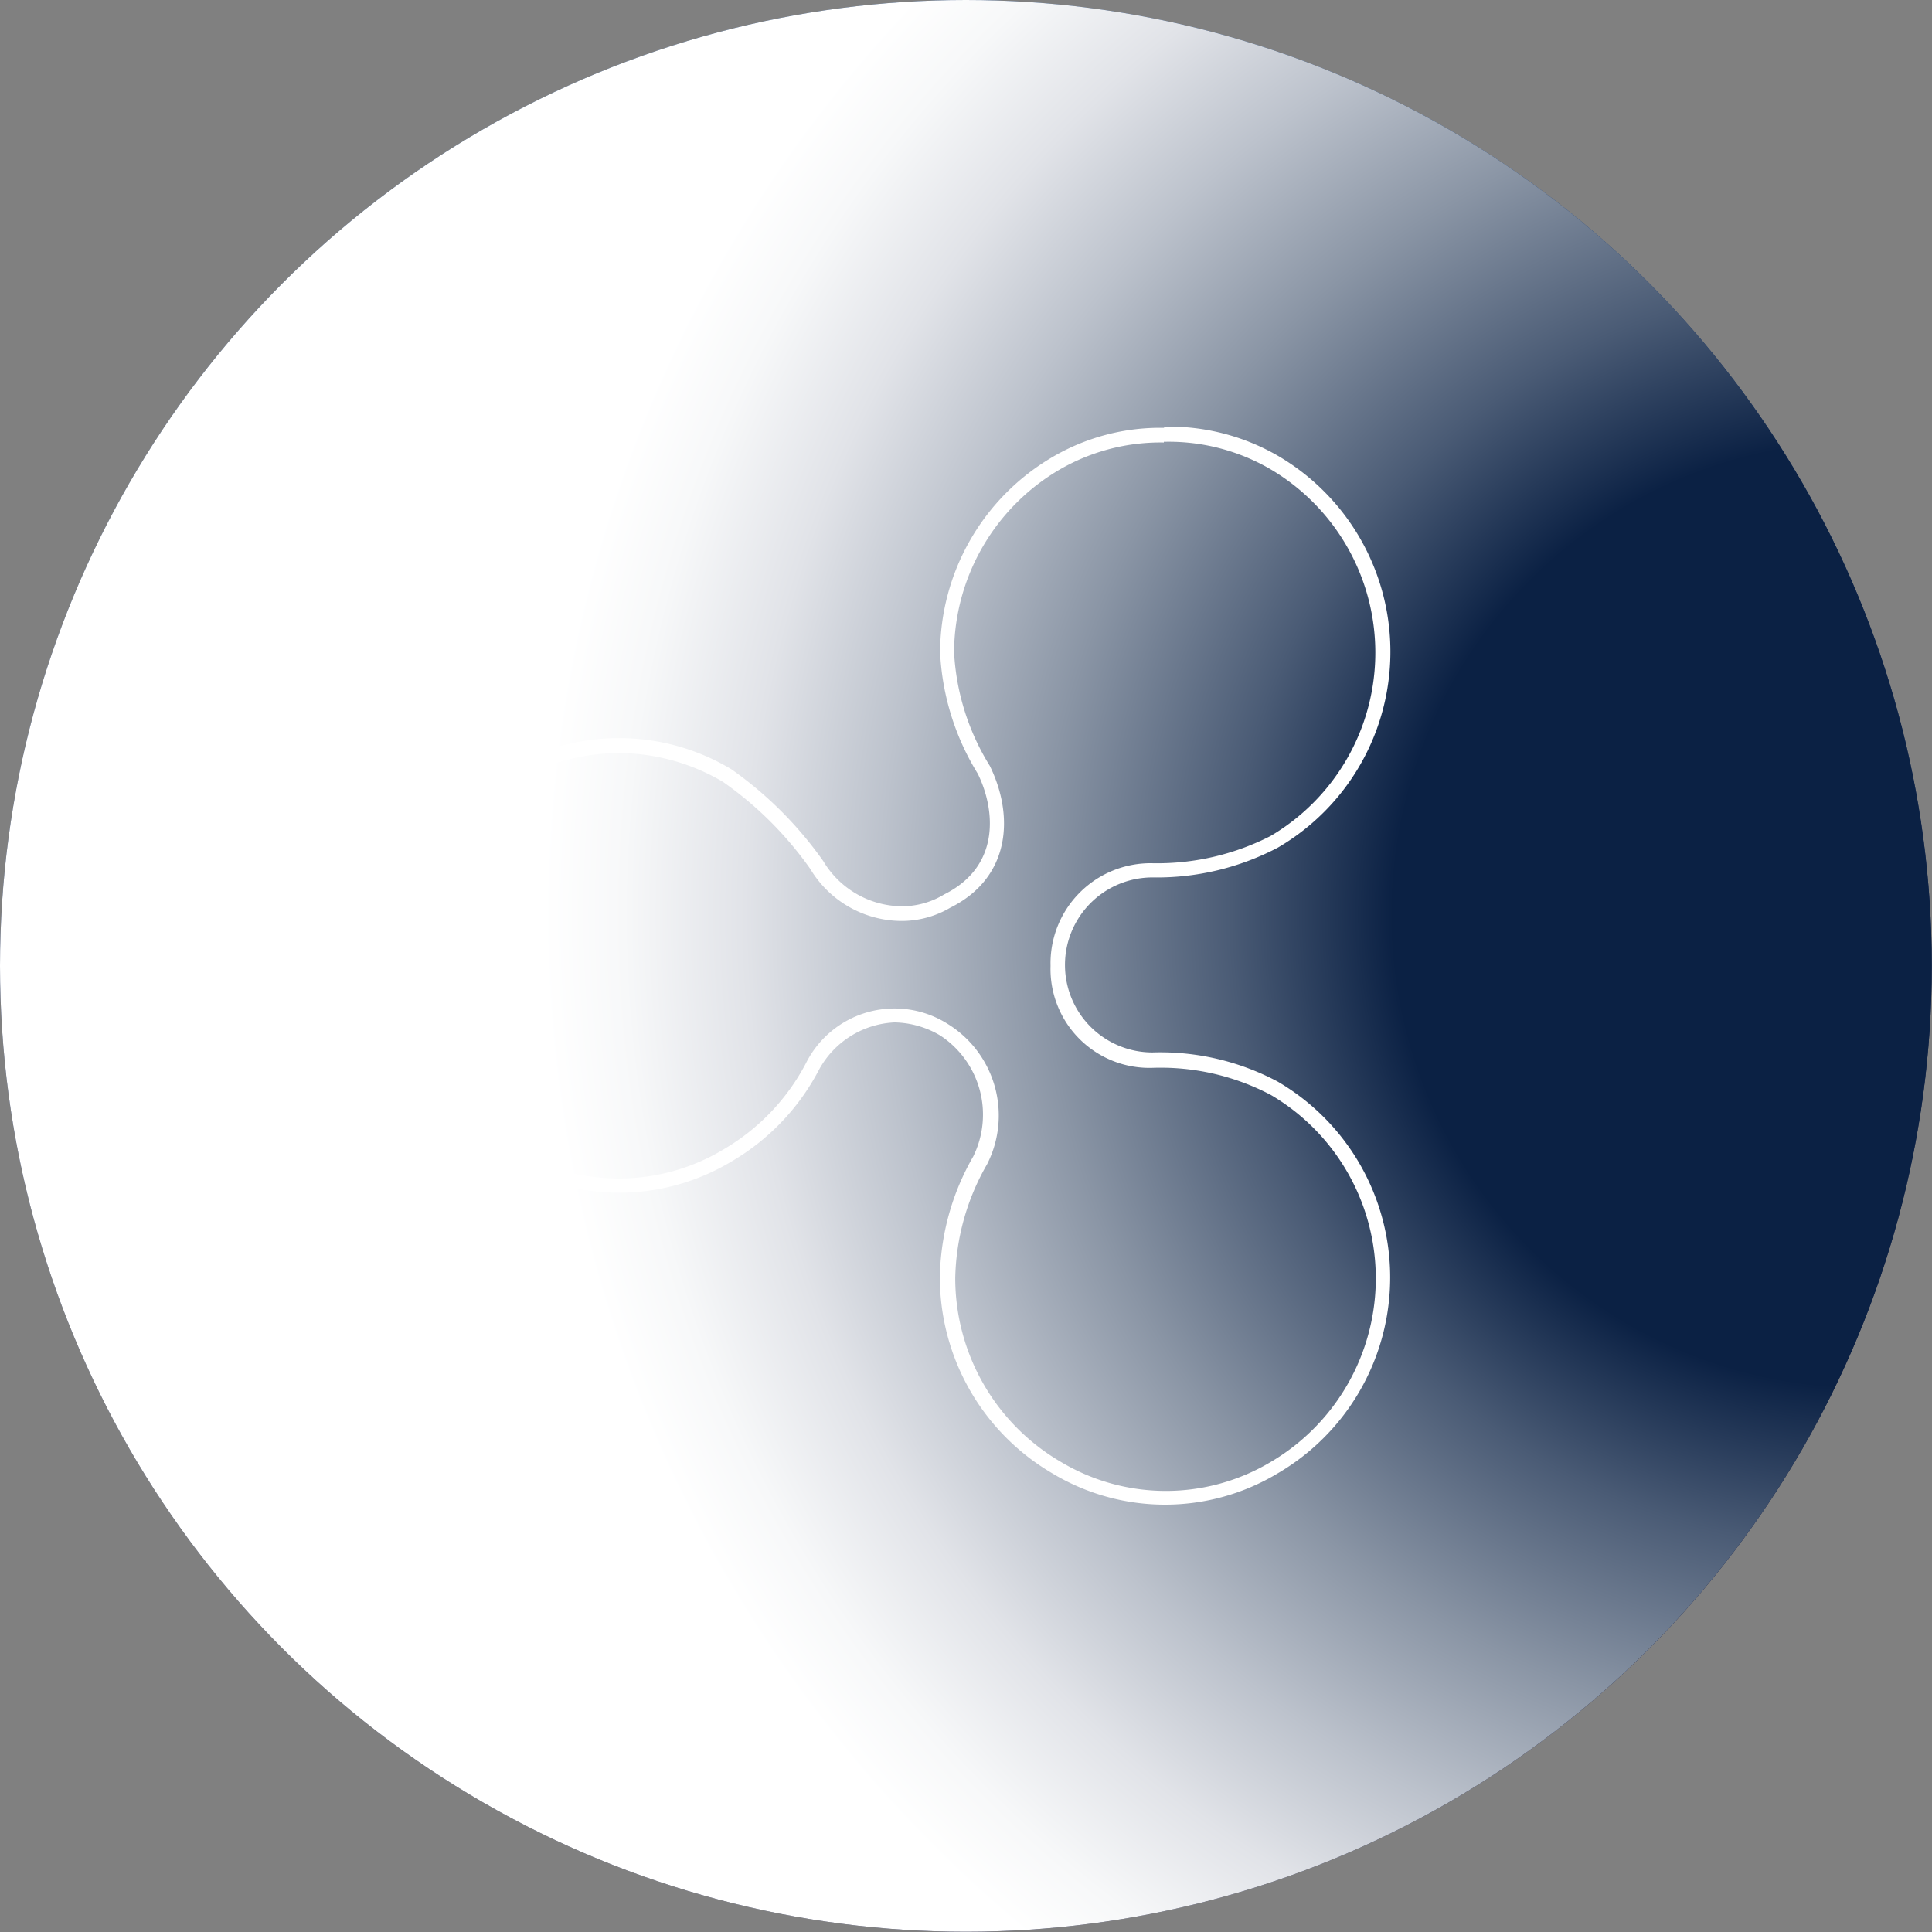 <svg xmlns="http://www.w3.org/2000/svg" xmlns:xlink="http://www.w3.org/1999/xlink" viewBox="0 0 81.69 81.69"><rect x="0" y="0" width="81.69" height="81.69" fill="#808080" stroke="none"/><defs><style>.cls-1{isolation:isolate;}.cls-2{fill:url(#linear-gradient);}.cls-3,.cls-7{fill:#fff;}.cls-3,.cls-6{mix-blend-mode:overlay;}.cls-4,.cls-5{mix-blend-mode:multiply;}.cls-4{fill:url(#linear-gradient-2);}.cls-5{fill:url(#radial-gradient);}</style><linearGradient id="linear-gradient" x1="40.56" y1="-0.32" x2="41.11" y2="80.9" gradientUnits="userSpaceOnUse"><stop offset="0" stop-color="#1f467d"/><stop offset="0.31" stop-color="#193262"/><stop offset="0.76" stop-color="#111a42"/><stop offset="1" stop-color="#0e1136"/></linearGradient><linearGradient id="linear-gradient-2" x1="115.46" y1="-10.43" x2="-26.68" y2="87.24" gradientUnits="userSpaceOnUse"><stop offset="0.02" stop-color="#fff"/><stop offset="0.11" stop-color="#f7f8f9"/><stop offset="0.25" stop-color="#e1e3e8"/><stop offset="0.41" stop-color="#bcc2cc"/><stop offset="0.6" stop-color="#8a95a5"/><stop offset="0.81" stop-color="#4a5b75"/><stop offset="1" stop-color="#0b2144"/></linearGradient><radialGradient id="radial-gradient" cx="-60.54" cy="57.83" r="57.03" gradientTransform="matrix(-1, 0, 0, 1, 18.31, -19.16)" gradientUnits="userSpaceOnUse"><stop offset="0.35" stop-color="#0b2144"/><stop offset="0.47" stop-color="#4a5b75"/><stop offset="0.61" stop-color="#8a95a5"/><stop offset="0.73" stop-color="#bcc2cc"/><stop offset="0.83" stop-color="#e1e3e8"/><stop offset="0.92" stop-color="#f7f8f9"/><stop offset="0.98" stop-color="#fff"/></radialGradient></defs><g class="cls-1"><g id="Layer_3" data-name="Layer 3"><g id="_2" data-name="2"><circle class="cls-2" cx="40.84" cy="40.84" r="40.84"/><path class="cls-3" d="M405.69,21.48a38.53,38.53,0,1,1-27.23,11.28,38.28,38.28,0,0,1,27.23-11.28m0-1A39.56,39.56,0,1,0,445.26,60a39.56,39.56,0,0,0-39.57-39.56Zm0,3.12h-.65c-.68,0-1.36,0-2,.09a.4.4,0,0,0-.37.43.4.4,0,0,0,.4.37h0c.86-.06,1.75-.09,2.62-.09a.41.41,0,0,0,0-.81Zm-6.85.65h-.08l-.88.18h-.28c-.49.11-1,.23-1.45.36a.4.4,0,0,0,.11.79h.1c.84-.23,1.7-.43,2.55-.59a.4.4,0,0,0-.07-.8Zm-6.6,1.94-.15,0-.27.11h0l0,0h0l0,0h0l0,0h-.34l0,0h0l-1.19.54h0l0,0h-.39a.4.4,0,0,0-.18.54.41.41,0,0,0,.36.23.58.58,0,0,0,.18,0c.78-.39,1.58-.75,2.39-1.07a.39.39,0,0,0,.22-.52.4.4,0,0,0-.37-.26Zm-6.11,3.17a.33.33,0,0,0-.21.07l-.43.28h0l0,0h0l0,0h0l0,0h0l0,0h-.59l0,0h0l0,0h0l0,0h0l0,0h0l0,0h0l-.78.57a.41.41,0,0,0-.08.57.42.42,0,0,0,.32.16.4.4,0,0,0,.25-.09c.69-.52,1.41-1,2.14-1.5a.39.39,0,0,0,.12-.55.4.4,0,0,0-.34-.19Zm-5.39,4.27a.43.43,0,0,0-.28.11l-.06.06h0l0,0h0v0h-.06l0,0h0l0,0h0l0,0h0l0,0h0l0,0H380v0h0v0h0v0h-.3v0h0l0,0h-.19l0,0h0l0,0h0l0,0h0v0h0v0h0v0h0v0h0l0,0h0l0,0h0l0,0H379v0h0v0h0v0h-.21v0h0v0h0l0,0h0l0,0h0a.4.4,0,0,0,0,.57.38.38,0,0,0,.27.1.43.43,0,0,0,.3-.13c.58-.65,1.19-1.28,1.82-1.89a.4.4,0,0,0,0-.56.37.37,0,0,0-.29-.13Zm-4.49,5.22A.41.41,0,0,0,376,39l-.46.67h0l0,0h0l0,0h0l0,0h0v0h-.12v0h0v0h0l0,0h0v0h0v0h0v0h0c-.23.34-.45.69-.66,1h0v0h0v0h0a.39.39,0,0,0,.13.55.42.42,0,0,0,.21.06.41.41,0,0,0,.35-.2c.44-.74.93-1.48,1.43-2.19a.4.4,0,0,0-.1-.56.39.39,0,0,0-.23-.07Zm-3.42,6a.39.39,0,0,0-.36.24,2.07,2.07,0,0,0-.15.34h0l0,0h0l0,0h0v0h0v0h0v0h0v0h0v0h0l0,0h0v0h-.09v0h0v0H372v0h0v0h0v0h0v0h0v0h0v0h0v0h0v0h0v0h0l0,0h0v0h0l0,0h0l0,0h0c-.13.33-.25.67-.38,1a.41.41,0,0,0,.24.52l.14,0a.41.41,0,0,0,.38-.26c.3-.82.63-1.64,1-2.43a.4.4,0,0,0-.2-.53.53.53,0,0,0-.17,0Zm-2.22,6.51a.41.41,0,0,0-.39.31c-.17.72-.31,1.44-.44,2.17h0v0h0v0h0v0h0v.05h0v0h0v0h0v0h0v0h0v0h0v0h0v0h0v0a.41.41,0,0,0,.34.46h.06a.4.4,0,0,0,.4-.34c.13-.86.31-1.73.51-2.57a.4.4,0,0,0-.3-.48l-.1,0Zm-.93,6.82a.4.4,0,0,0-.4.38l0,.93h0v.06h0v0h0v0h0v0h0v0h0v0h0v0h0v0h0v0h0v0h0v0h0v0h0v0h0v0h0v0h0c0,.25,0,.49,0,.74a.4.4,0,0,0,.4.39h0a.4.4,0,0,0,.39-.41c0-.38,0-.76,0-1.14s0-1,0-1.48a.4.4,0,0,0-.38-.42Zm.37,6.87H370a.4.4,0,0,0-.34.45c.13.89.3,1.77.49,2.64a.42.42,0,0,0,.4.31h.08a.4.4,0,0,0,.31-.48c-.19-.85-.36-1.72-.48-2.58a.41.41,0,0,0-.4-.34Zm1.66,6.68a.3.3,0,0,0-.13,0,.4.4,0,0,0-.25.51c.05.14.11.28.16.43h0v0h0v0h.06v0h0v0h0v0h0v0h0v0h0v0h0l0,0h0c.17.45.35.89.54,1.34h0l0,0h0v0h0v0h0v0h0v0h0v0h0v0h0v0h0l0,0h0v0a.41.41,0,0,0,.37.24.45.45,0,0,0,.16,0,.4.4,0,0,0,.21-.53c-.35-.8-.68-1.62-1-2.44a.4.4,0,0,0-.38-.26Zm2.91,6.23a.46.46,0,0,0-.2.05.4.4,0,0,0-.14.55c.2.34.4.67.61,1h0l0,0h0l0,0h0l0,0h0v0h0v0h0v0h0v0h0v0h0v0h0v0h0v0h.06v0h0v0h0l0,0h0v0h0l0,0h0l.3.45a.42.42,0,0,0,.33.17.39.39,0,0,0,.23-.07.4.4,0,0,0,.1-.56c-.49-.71-1-1.46-1.41-2.2a.41.41,0,0,0-.35-.2Zm4.05,5.56a.45.45,0,0,0-.27.1.41.41,0,0,0,0,.57l0,0h.08v0h0l0,0h0l0,0h0c.53.59,1.09,1.17,1.66,1.73a.39.39,0,0,0,.28.12.4.4,0,0,0,.29-.12.41.41,0,0,0,0-.57c-.62-.61-1.23-1.25-1.8-1.9a.41.41,0,0,0-.3-.14Zm5,4.71a.41.41,0,0,0-.32.15.42.42,0,0,0,.07.57l.39.29h0l0,0h0l0,0h.16l0,0h.07v0h.75l0,0h0l0,0h0l0,0h0l.6.41a.38.38,0,0,0,.22.07.41.41,0,0,0,.34-.18.41.41,0,0,0-.11-.56c-.73-.48-1.45-1-2.14-1.52a.35.35,0,0,0-.24-.08Zm5.82,3.66a.4.4,0,0,0-.18.76l.58.29h.66l0,0h0l0,0h.08l0,0h0l0,0h.82l0,0h0l0,0h0l0,0h0a.4.4,0,0,0,.3-.75c-.8-.33-1.6-.7-2.38-1.09a.39.39,0,0,0-.18,0ZM396,94.3a.39.39,0,0,0-.38.29.41.41,0,0,0,.27.5h.2c.76.21,1.54.4,2.32.56h.17a.4.4,0,0,0,.39-.32.39.39,0,0,0-.31-.47c-.85-.18-1.71-.38-2.55-.62Zm6.77,1.21a.41.41,0,0,0-.4.37.42.42,0,0,0,.37.44l.44,0h2.24a.4.4,0,0,0,.4-.4.41.41,0,0,0-.4-.41c-.87,0-1.75,0-2.61-.11Zm9.51-.46h-.08c-.85.15-1.72.28-2.59.37a.4.4,0,0,0,0,.8h0l.38,0h.19c.61-.07,1.21-.16,1.8-.26h.28a.4.4,0,0,0-.07-.8Zm6.61-1.88a.35.35,0,0,0-.14,0c-.81.32-1.64.61-2.48.86a.41.41,0,0,0,.12.79l.12,0,.63-.2h.39l1.22-.44H419a.4.4,0,0,0,.23-.52.41.41,0,0,0-.38-.26ZM425,90.06a.46.46,0,0,0-.22.06c-.73.47-1.49.91-2.26,1.32a.41.41,0,0,0,.19.76.34.34,0,0,0,.19,0l.54-.29h0l0,0h0l0,0h.22l0,0h0l0,0h0l0,0h0c.46-.27.92-.55,1.37-.84a.39.39,0,0,0,.13-.55.42.42,0,0,0-.34-.19Zm5.43-4.22a.4.4,0,0,0-.27.11c-.64.6-1.3,1.18-2,1.73a.4.4,0,0,0,.25.71.38.38,0,0,0,.25-.09c.7-.56,1.37-1.15,2-1.76a.41.41,0,0,0,0-.57.43.43,0,0,0-.3-.13ZM435,80.67a.4.4,0,0,0-.32.17c-.51.71-1.05,1.4-1.61,2.07a.39.39,0,0,0,.05.56.35.35,0,0,0,.25.1.41.41,0,0,0,.31-.14c.2-.24.4-.48.59-.73h0l0,0h0l0,0h0l0,0h0l0,0h0v0h0l0,0h0v0h.07v0h.06v0h.06v0h0v0h0v0h0v0h0v0h0l0,0h0l0,0h0l0,0h0l0,0h0l.4-.54a.4.4,0,0,0-.09-.56.43.43,0,0,0-.24-.08Zm3.48-5.93a.38.38,0,0,0-.36.23c-.37.79-.77,1.58-1.19,2.34a.4.4,0,0,0,.15.54.35.35,0,0,0,.2.05.39.39,0,0,0,.35-.2h0v0h0l0,0h0l0,0h0l0,0h0l0,0h0l0,0h0l0,0h0c.37-.69.73-1.38,1.06-2.09h0l0,0h0v0h0a.39.39,0,0,0-.19-.53.35.35,0,0,0-.17,0Zm2.28-6.49a.41.41,0,0,0-.39.3c-.21.85-.45,1.7-.72,2.52a.41.41,0,0,0,.26.51l.12,0a.4.4,0,0,0,.38-.28c.28-.84.53-1.7.74-2.57a.41.41,0,0,0-.29-.49Zm1-6.81a.4.4,0,0,0-.4.38c-.05.87-.12,1.75-.23,2.61a.4.4,0,0,0,.35.45h.05a.41.41,0,0,0,.4-.35c0-.22.05-.43.07-.64h0v0h0v0h0v0h0c0-.37.07-.75.1-1.12h0v0h0v0h0v0h0v0h0v0h0v0h0c0-.11,0-.24,0-.36a.4.4,0,0,0-.38-.42Zm-.3-6.87h-.06A.41.41,0,0,0,441,55c.12.86.21,1.73.27,2.6a.4.4,0,0,0,.4.38h0a.42.42,0,0,0,.38-.43c0-.09,0-.18,0-.27h0v0h0v0h0v0h0v0h0v0h0v0h0v0h0v0h0v0h0v0h0v0h0v0h0v0h0v0h0v0h0v0h0v0h0v0h0v0h0v0h0v0h0v0h0v0h0v0h0v0h0c0-.17,0-.34-.07-.51a.39.39,0,0,0-.39-.34Zm-1.6-6.69-.13,0a.39.39,0,0,0-.25.51c.28.82.53,1.67.76,2.51a.39.39,0,0,0,.38.3l.11,0a.39.39,0,0,0,.28-.49c-.23-.86-.48-1.72-.77-2.56a.41.41,0,0,0-.38-.27ZM437,41.62a.46.46,0,0,0-.2.05.4.4,0,0,0-.15.55c.43.76.84,1.53,1.22,2.32a.41.41,0,0,0,.36.22.39.39,0,0,0,.18,0,.4.4,0,0,0,.19-.53h0l-.34-.69h0l0-.08h0v0h0l0,0h0l0,0h0l0,0h0l0,0h0l0,0h0l0,0h0v0h0v0h0v0h0v0h0v0h0v0h-.07v0h-.05v0h-.05v0h-.05v0h-.05v0h0v0h0v0h0v0h-.11v0h0v0h0a.39.39,0,0,0-.34-.2ZM433,36a.45.45,0,0,0-.27.1.42.42,0,0,0,0,.57c.57.66,1.12,1.34,1.64,2a.39.39,0,0,0,.33.16.37.37,0,0,0,.24-.08.4.4,0,0,0,.08-.56v0h0v0h0v0h0l0,0h-.1v0h0v0h0l0,0h0l0,0h0l0,0h0l0,0h0c-.34-.44-.68-.87-1-1.29h0l0,0h0l0,0h0l0,0h0l0,0h0l0,0h0l0,0h0l0,0h0l0,0h0l0,0h0v0h-.08A.41.41,0,0,0,433,36Zm-5-4.74a.4.4,0,0,0-.25.71c.68.54,1.36,1.11,2,1.7a.41.41,0,0,0,.57,0,.41.41,0,0,0,0-.57c-.35-.32-.72-.64-1.08-.95h0l0,0h0l0,0h0v0h0v0H429v0h-.08l0,0h-.1l0,0h-.08l0,0h0l0,0h0l0,0h0l0,0h0l-.32-.26a.39.39,0,0,0-.25-.08Zm-5.79-3.73a.39.39,0,0,0-.35.22.39.39,0,0,0,.17.54c.77.4,1.54.83,2.28,1.29a.42.42,0,0,0,.21.06.39.39,0,0,0,.34-.19.41.41,0,0,0-.13-.56l-.83-.49h-.37l0,0h0l0,0h0l0,0h0l0,0h0l-1-.53a.45.45,0,0,0-.19-.05ZM415.81,25a.4.4,0,0,0-.38.28.4.4,0,0,0,.27.5c.84.25,1.67.52,2.49.83a.32.32,0,0,0,.14,0,.42.42,0,0,0,.38-.26.4.4,0,0,0-.24-.51c-.55-.21-1.11-.4-1.67-.58h-.25l-.62-.19Zm-6.75-1.29a.41.41,0,0,0,0,.81c.87.08,1.74.19,2.6.33h.06a.4.4,0,0,0,.07-.8c-.88-.15-1.76-.26-2.66-.34Zm-3.37,3.23h0a.53.53,0,0,0-.52.53.52.52,0,0,0,.52.52h0a.53.53,0,1,0,0-1Zm-3.59.2H402a.52.52,0,0,0,.06,1h.07a.52.52,0,0,0-.06-1Zm-3.55.59h-.13a.52.52,0,0,0-.39.62.52.52,0,0,0,.51.41l.11,0h0a.52.52,0,0,0,.4-.62.53.53,0,0,0-.51-.41Zm-3.46,1a.47.47,0,0,0-.17,0h0a.52.52,0,0,0-.32.66.54.54,0,0,0,.49.35.47.47,0,0,0,.17,0h0a.53.53,0,0,0,.32-.67.53.53,0,0,0-.49-.35Zm-3.33,1.36a.64.64,0,0,0-.23.05h0a.52.52,0,0,0,.22,1,.59.59,0,0,0,.23-.05h0a.52.52,0,0,0-.22-1Zm-3.16,1.72a.57.57,0,0,0-.28.08h0a.53.53,0,0,0-.17.72.52.52,0,0,0,.45.24.47.47,0,0,0,.27-.08h0a.52.52,0,0,0-.27-1Zm-3,2.06a.52.52,0,0,0-.33.12h0a.52.52,0,0,0-.09.72.53.53,0,0,0,.74.09h0a.53.53,0,0,0,.09-.73.54.54,0,0,0-.41-.2Zm-2.71,2.38a.55.55,0,0,0-.37.15h0a.52.52,0,0,0,0,.73.49.49,0,0,0,.37.16.51.51,0,0,0,.36-.15h0a.52.52,0,0,0,0-.74.53.53,0,0,0-.37-.15Zm-2.43,2.65a.53.53,0,0,0-.4.19h0a.52.52,0,0,0,.07.74.51.51,0,0,0,.33.11.5.5,0,0,0,.4-.19h0a.52.52,0,0,0-.4-.85Zm-2.12,2.91A.53.53,0,0,0,378,42v0a.52.52,0,0,0,.15.72.6.6,0,0,0,.29.08.5.5,0,0,0,.43-.24h0a.52.52,0,0,0-.15-.72.6.6,0,0,0-.28-.08Zm-1.79,3.12a.53.53,0,0,0-.47.29h0a.53.53,0,0,0,.24.7.46.46,0,0,0,.23.05.53.53,0,0,0,.47-.28v0a.51.51,0,0,0-.23-.69.53.53,0,0,0-.23-.06Zm-1.44,3.3a.5.5,0,0,0-.48.34h0v0a.51.51,0,0,0,.31.66.39.39,0,0,0,.18,0,.53.53,0,0,0,.49-.34v0a.52.52,0,0,0-.31-.67.57.57,0,0,0-.18,0Zm-1.05,3.44a.52.52,0,0,0-.51.4h0a.52.52,0,0,0,.38.63l.12,0a.52.52,0,0,0,.51-.4h0a.52.52,0,0,0-.38-.63l-.12,0Zm-.67,3.54a.53.53,0,0,0-.52.45h0a.53.53,0,0,0,.45.59h.07a.51.51,0,0,0,.51-.45h0a.54.54,0,0,0-.45-.59Zm-.27,3.59a.51.51,0,0,0-.52.5h0a.51.51,0,0,0,.51.53h0a.52.52,0,0,0,.52-.51h0a.52.52,0,0,0-.51-.53Zm.12,3.59h-.05a.5.5,0,0,0-.47.56h0a.51.51,0,0,0,.52.47h0a.53.53,0,0,0,.48-.57h0a.54.54,0,0,0-.52-.48Zm.51,3.57h-.1a.52.52,0,0,0-.41.61h0v0a.52.52,0,0,0,.51.41h.11a.51.51,0,0,0,.4-.61v0a.52.52,0,0,0-.51-.41Zm.91,3.48-.16,0a.52.52,0,0,0-.34.66h0a.53.53,0,0,0,.5.36.44.44,0,0,0,.16,0,.54.54,0,0,0,.34-.66h0a.51.51,0,0,0-.49-.36ZM376,72.78a.41.41,0,0,0-.21,0,.51.51,0,0,0-.26.68h0a.53.53,0,0,0,.48.3.51.51,0,0,0,.47-.73h0a.52.52,0,0,0-.48-.31Zm1.66,3.2a.52.52,0,0,0-.27.07.51.51,0,0,0-.18.71h0a.5.5,0,0,0,.44.26.54.54,0,0,0,.27-.07.52.52,0,0,0,.18-.72h0a.51.51,0,0,0-.44-.25Zm2,3a.5.5,0,0,0-.31.1.52.52,0,0,0-.1.73h0a.55.55,0,0,0,.42.2.5.5,0,0,0,.31-.1.52.52,0,0,0,.11-.73h0a.51.51,0,0,0-.42-.21ZM382,81.73a.5.5,0,0,0-.36.14.51.51,0,0,0,0,.73v0a.55.55,0,0,0,.38.16.54.54,0,0,0,.35-.14.52.52,0,0,0,0-.74h0a.54.54,0,0,0-.38-.16Zm2.6,2.48a.54.54,0,0,0-.4.19.52.52,0,0,0,.06.73h0a.54.54,0,0,0,.34.12.5.5,0,0,0,.39-.18.51.51,0,0,0,0-.73h0a.55.55,0,0,0-.34-.13Zm2.86,2.19a.51.51,0,0,0-.43.23.52.52,0,0,0,.13.72h0a.52.52,0,0,0,.29.09.51.51,0,0,0,.43-.23.52.52,0,0,0-.14-.72h0a.52.52,0,0,0-.29-.09Zm3.08,1.86a.52.52,0,0,0-.46.27.53.53,0,0,0,.22.71h0a.53.53,0,0,0,.24.06A.52.52,0,0,0,391,89a.52.52,0,0,0-.21-.71h0a.5.5,0,0,0-.24-.06Zm3.27,1.5a.52.52,0,0,0-.19,1h0a.72.72,0,0,0,.19,0,.52.52,0,0,0,.19-1h0a.43.43,0,0,0-.19,0Zm3.42,1.13a.53.53,0,0,0-.51.39.52.52,0,0,0,.37.63h0l.13,0a.53.53,0,0,0,.14-1h0l-.13,0Zm3.52.74a.52.52,0,0,0-.08,1h.09a.52.52,0,0,0,.08-1h-.09Zm3.58.35a.52.52,0,0,0,0,1h0a.52.52,0,0,0,0-1h0Zm3.61,0h0a.52.52,0,0,0,0,1h.05a.52.52,0,0,0,0-1Zm3.58-.44h-.11a.52.52,0,0,0-.42.61.52.52,0,0,0,.51.43h.11a.52.52,0,0,0-.09-1Zm3.5-.83-.15,0h0a.52.52,0,0,0-.35.64.53.53,0,0,0,.5.38l.15,0h0a.52.52,0,0,0,.36-.65.53.53,0,0,0-.5-.37Zm3.38-1.21a.51.51,0,0,0-.2,0h0a.52.52,0,0,0,.2,1,.45.45,0,0,0,.2,0h0a.52.52,0,0,0,.27-.68.5.5,0,0,0-.48-.31Zm3.23-1.59a.47.47,0,0,0-.25.07h0a.53.53,0,0,0-.2.71.51.51,0,0,0,.45.27.48.48,0,0,0,.26-.07h0a.51.51,0,0,0,.2-.7.53.53,0,0,0-.46-.27Zm3-1.93a.47.47,0,0,0-.3.1h0a.52.52,0,0,0,.3.95.49.49,0,0,0,.3-.1h0a.5.5,0,0,0,.12-.72.5.5,0,0,0-.42-.22Zm2.81-2.26a.52.52,0,0,0-.35.14h0a.51.51,0,0,0,0,.73.49.49,0,0,0,.39.17.5.5,0,0,0,.34-.13h0a.52.52,0,0,0,0-.73.49.49,0,0,0-.38-.18ZM430,81.13a.5.5,0,0,0-.39.18h0a.53.53,0,0,0,.39.87.49.49,0,0,0,.38-.18h0a.53.53,0,0,0-.39-.87Zm2.24-2.81a.52.52,0,0,0-.42.22h0a.53.53,0,0,0,.12.73.55.55,0,0,0,.3.09.54.54,0,0,0,.43-.21h0a.52.52,0,0,0-.13-.72.47.47,0,0,0-.3-.1Zm1.92-3a.49.49,0,0,0-.45.27h0a.52.52,0,0,0,.2.71.58.58,0,0,0,.26.06.49.49,0,0,0,.45-.27h0a.52.52,0,0,0-.2-.71.58.58,0,0,0-.26-.06ZM435.72,72a.51.51,0,0,0-.48.32h0a.53.53,0,0,0,.28.69.65.65,0,0,0,.2,0,.52.52,0,0,0,.48-.32v0a.53.53,0,0,0-.28-.68.51.51,0,0,0-.2,0Zm1.2-3.39a.53.53,0,0,0-.5.37v0a.5.5,0,0,0,.35.64.4.4,0,0,0,.15,0,.51.51,0,0,0,.49-.38h0a.53.53,0,0,0-.35-.65l-.15,0Zm.82-3.5a.52.52,0,0,0-.52.43h0a.52.52,0,0,0,.42.6h.1a.53.53,0,0,0,.51-.43h0a.52.52,0,0,0-.42-.61Zm.42-3.58a.52.52,0,0,0-.52.49h0a.53.53,0,0,0,.49.56h0a.52.52,0,0,0,.52-.49h0a.53.53,0,0,0-.48-.56Zm0-3.6h0a.53.53,0,0,0-.5.55h0a.52.52,0,0,0,.52.5h0a.53.53,0,0,0,.5-.55h0a.52.52,0,0,0-.51-.5Zm-.37-3.58h-.08a.51.51,0,0,0-.43.59v0a.53.53,0,0,0,.52.44h.08a.52.52,0,0,0,.43-.59v0h0a.52.52,0,0,0-.52-.44Zm-.75-3.52-.14,0a.51.51,0,0,0-.36.64h0a.51.51,0,0,0,.5.39l.14,0a.51.51,0,0,0,.36-.64h0a.52.52,0,0,0-.5-.39Zm-1.14-3.41a.41.41,0,0,0-.19,0,.52.52,0,0,0-.3.67v0a.52.52,0,0,0,.48.32.58.58,0,0,0,.19,0,.53.53,0,0,0,.3-.68h0a.51.51,0,0,0-.48-.33Zm-1.52-3.26a.53.53,0,0,0-.24.06.52.52,0,0,0-.22.7h0a.51.51,0,0,0,.46.28.5.5,0,0,0,.24-.06.53.53,0,0,0,.22-.71h0a.52.52,0,0,0-.46-.27Zm-1.86-3.08a.55.55,0,0,0-.3.09.52.52,0,0,0-.13.72v0a.52.52,0,0,0,.72.13.52.52,0,0,0,.14-.72v0a.55.55,0,0,0-.43-.22Zm-2.2-2.85a.54.54,0,0,0-.34.12.53.53,0,0,0,0,.74h0a.51.51,0,0,0,.39.18.5.5,0,0,0,.34-.13.52.52,0,0,0,.06-.73h0a.53.53,0,0,0-.4-.18Zm-2.49-2.6a.52.52,0,0,0-.38.17.51.51,0,0,0,0,.73h0a.5.5,0,0,0,.36.14.51.51,0,0,0,.38-.16.53.53,0,0,0,0-.74h0a.52.52,0,0,0-.35-.14Zm-2.77-2.3a.52.52,0,0,0-.31.93h0a.56.56,0,0,0,.32.11.54.54,0,0,0,.41-.21.51.51,0,0,0-.1-.73h0a.55.55,0,0,0-.32-.1Zm-3-2a.52.52,0,0,0-.26,1h0a.68.68,0,0,0,.27.07.5.5,0,0,0,.44-.26.51.51,0,0,0-.18-.71h0a.54.54,0,0,0-.27-.07Zm-3.2-1.64a.5.5,0,0,0-.47.31.51.51,0,0,0,.26.68h0a.54.54,0,0,0,.69-.27.51.51,0,0,0-.26-.68h0a.52.52,0,0,0-.21,0Zm-3.36-1.28a.52.52,0,0,0-.16,1h0l.16,0a.52.52,0,0,0,.16-1h0l-.15,0Zm-3.49-.89a.52.52,0,0,0-.51.41.53.53,0,0,0,.41.62h.12a.52.52,0,0,0,.1-1h-.12Zm-3.56-.51a.52.52,0,0,0-.52.48.52.52,0,0,0,.47.56h.06a.52.52,0,0,0,.52-.48.51.51,0,0,0-.47-.56h-.06Zm.87,11.39a9.6,9.6,0,0,0-4.76,8.28,10.74,10.74,0,0,0,1.59,5.11c.7,1.41,1.05,3.88-1.42,5.11a3.77,3.77,0,0,1-5.11-1.41,16.06,16.06,0,0,0-3.88-3.88,9.22,9.22,0,0,0-9.51,0,9.59,9.59,0,0,0,0,16.58,9.22,9.22,0,0,0,9.51,0,9.67,9.67,0,0,0,3.7-3.88A3.64,3.64,0,0,1,404.6,63,4,4,0,0,1,406,68.06a10.54,10.54,0,0,0-1.41,5.11,9.6,9.6,0,0,0,4.76,8.29,9.24,9.24,0,0,0,9.52,0,9.59,9.59,0,0,0,0-16.57,10.57,10.57,0,0,0-5.29-1.23,3.7,3.7,0,1,1,0-7.4A11,11,0,0,0,418.88,55a9.59,9.59,0,0,0,0-16.57,9.21,9.21,0,0,0-4.77-1.23,9,9,0,0,0-4.75,1.23" transform="translate(-364.85 -19.16)"/><circle class="cls-4" cx="40.84" cy="40.84" r="32.53"/><path class="cls-3" d="M405.69,21.48a38.53,38.53,0,1,1-27.23,11.28,38.28,38.28,0,0,1,27.23-11.28m0-1A39.56,39.56,0,1,0,445.26,60a39.56,39.56,0,0,0-39.57-39.56Zm0,3.12h-.65c-.68,0-1.36,0-2,.09a.4.4,0,0,0-.37.43.4.4,0,0,0,.4.37h0c.86-.06,1.75-.09,2.62-.09a.41.41,0,0,0,0-.81Zm-6.85.65h-.08l-.88.18h-.28c-.49.11-1,.23-1.45.36a.4.4,0,0,0,.11.79h.1c.84-.23,1.7-.43,2.55-.59a.4.4,0,0,0-.07-.8Zm-6.6,1.94-.15,0-.27.11h0l0,0h0l0,0h0l0,0h-.34l0,0h0l-1.19.54h0l0,0h-.39a.4.4,0,0,0-.18.54.41.41,0,0,0,.36.23.58.58,0,0,0,.18,0c.78-.39,1.58-.75,2.39-1.07a.39.39,0,0,0,.22-.52.4.4,0,0,0-.37-.26Zm-6.11,3.17a.33.33,0,0,0-.21.07l-.43.28h0l0,0h0l0,0h0l0,0h0l0,0h-.59l0,0h0l0,0h0l0,0h0l0,0h0l0,0h0l-.78.57a.41.41,0,0,0-.08.57.42.42,0,0,0,.32.16.4.4,0,0,0,.25-.09c.69-.52,1.41-1,2.14-1.5a.39.39,0,0,0,.12-.55.4.4,0,0,0-.34-.19Zm-5.39,4.27a.43.43,0,0,0-.28.11l-.06.06h0l0,0h0v0h-.06l0,0h0l0,0h0l0,0h0l0,0h0l0,0H380v0h0v0h0v0h-.3v0h0l0,0h-.19l0,0h0l0,0h0l0,0h0v0h0v0h0v0h0v0h0l0,0h0l0,0h0l0,0H379v0h0v0h0v0h-.21v0h0v0h0l0,0h0l0,0h0a.4.4,0,0,0,0,.57.38.38,0,0,0,.27.1.43.43,0,0,0,.3-.13c.58-.65,1.19-1.28,1.82-1.89a.4.4,0,0,0,0-.56.37.37,0,0,0-.29-.13Zm-4.49,5.22A.41.41,0,0,0,376,39l-.46.67h0l0,0h0l0,0h0l0,0h0v0h-.12v0h0v0h0l0,0h0v0h0v0h0v0h0c-.23.34-.45.69-.66,1h0v0h0v0h0a.39.39,0,0,0,.13.55.42.42,0,0,0,.21.06.41.41,0,0,0,.35-.2c.44-.74.93-1.48,1.43-2.19a.4.4,0,0,0-.1-.56.39.39,0,0,0-.23-.07Zm-3.42,6a.39.39,0,0,0-.36.24,2.07,2.07,0,0,0-.15.34h0l0,0h0l0,0h0v0h0v0h0v0h0v0h0v0h0l0,0h0v0h-.09v0h0v0H372v0h0v0h0v0h0v0h0v0h0v0h0v0h0v0h0v0h0l0,0h0v0h0l0,0h0l0,0h0c-.13.33-.25.67-.38,1a.41.41,0,0,0,.24.52l.14,0a.41.41,0,0,0,.38-.26c.3-.82.63-1.64,1-2.43a.4.4,0,0,0-.2-.53.53.53,0,0,0-.17,0Zm-2.22,6.51a.41.41,0,0,0-.39.31c-.17.72-.31,1.44-.44,2.17h0v0h0v0h0v0h0v.05h0v0h0v0h0v0h0v0h0v0h0v0h0v0h0v0a.41.41,0,0,0,.34.46h.06a.4.4,0,0,0,.4-.34c.13-.86.31-1.73.51-2.57a.4.4,0,0,0-.3-.48l-.1,0Zm-.93,6.82a.4.4,0,0,0-.4.38l0,.93h0v.06h0v0h0v0h0v0h0v0h0v0h0v0h0v0h0v0h0v0h0v0h0v0h0v0h0v0h0v0h0c0,.25,0,.49,0,.74a.4.4,0,0,0,.4.39h0a.4.4,0,0,0,.39-.41c0-.38,0-.76,0-1.14s0-1,0-1.48a.4.4,0,0,0-.38-.42Zm.37,6.87H370a.4.4,0,0,0-.34.45c.13.89.3,1.77.49,2.64a.42.42,0,0,0,.4.31h.08a.4.4,0,0,0,.31-.48c-.19-.85-.36-1.72-.48-2.58a.41.41,0,0,0-.4-.34Zm1.66,6.68a.3.3,0,0,0-.13,0,.4.4,0,0,0-.25.51c.05.14.11.28.16.43h0v0h0v0h.06v0h0v0h0v0h0v0h0v0h0v0h0l0,0h0c.17.45.35.89.54,1.34h0l0,0h0v0h0v0h0v0h0v0h0v0h0v0h0v0h0l0,0h0v0a.41.41,0,0,0,.37.24.45.45,0,0,0,.16,0,.4.4,0,0,0,.21-.53c-.35-.8-.68-1.62-1-2.44a.4.4,0,0,0-.38-.26Zm2.91,6.23a.46.46,0,0,0-.2.05.4.4,0,0,0-.14.55c.2.34.4.67.61,1h0l0,0h0l0,0h0l0,0h0v0h0v0h0v0h0v0h0v0h0v0h0v0h0v0h.06v0h0v0h0l0,0h0v0h0l0,0h0l.3.45a.42.42,0,0,0,.33.17.39.39,0,0,0,.23-.07.4.4,0,0,0,.1-.56c-.49-.71-1-1.46-1.41-2.2a.41.41,0,0,0-.35-.2Zm4.05,5.56a.45.45,0,0,0-.27.1.41.41,0,0,0,0,.57l0,0h.08v0h0l0,0h0l0,0h0c.53.59,1.09,1.17,1.66,1.73a.39.39,0,0,0,.28.12.4.4,0,0,0,.29-.12.41.41,0,0,0,0-.57c-.62-.61-1.23-1.25-1.8-1.9a.41.41,0,0,0-.3-.14Zm5,4.71a.41.41,0,0,0-.32.15.42.42,0,0,0,.07.57l.39.29h0l0,0h0l0,0h.16l0,0h.07v0h.75l0,0h0l0,0h0l0,0h0l.6.41a.38.38,0,0,0,.22.07.41.41,0,0,0,.34-.18.41.41,0,0,0-.11-.56c-.73-.48-1.45-1-2.14-1.52a.35.35,0,0,0-.24-.08Zm5.82,3.66a.4.4,0,0,0-.18.76l.58.29h.66l0,0h0l0,0h.08l0,0h0l0,0h.82l0,0h0l0,0h0l0,0h0a.4.4,0,0,0,.3-.75c-.8-.33-1.6-.7-2.38-1.09a.39.39,0,0,0-.18,0ZM396,94.3a.39.39,0,0,0-.38.29.41.41,0,0,0,.27.5h.2c.76.21,1.54.4,2.32.56h.17a.4.4,0,0,0,.39-.32.39.39,0,0,0-.31-.47c-.85-.18-1.71-.38-2.55-.62Zm6.77,1.21a.41.41,0,0,0-.4.37.42.42,0,0,0,.37.44l.44,0h2.24a.4.4,0,0,0,.4-.4.41.41,0,0,0-.4-.41c-.87,0-1.75,0-2.61-.11Zm9.51-.46h-.08c-.85.15-1.72.28-2.59.37a.4.4,0,0,0,0,.8h0l.38,0h.19c.61-.07,1.21-.16,1.8-.26h.28a.4.4,0,0,0-.07-.8Zm6.61-1.88a.35.35,0,0,0-.14,0c-.81.32-1.64.61-2.48.86a.41.41,0,0,0,.12.79l.12,0,.63-.2h.39l1.22-.44H419a.4.4,0,0,0,.23-.52.41.41,0,0,0-.38-.26ZM425,90.06a.46.46,0,0,0-.22.06c-.73.47-1.49.91-2.26,1.32a.41.41,0,0,0,.19.76.34.34,0,0,0,.19,0l.54-.29h0l0,0h0l0,0h.22l0,0h0l0,0h0l0,0h0c.46-.27.92-.55,1.37-.84a.39.39,0,0,0,.13-.55.42.42,0,0,0-.34-.19Zm5.43-4.22a.4.4,0,0,0-.27.11c-.64.6-1.3,1.18-2,1.73a.4.4,0,0,0,.25.71.38.38,0,0,0,.25-.09c.7-.56,1.37-1.15,2-1.76a.41.41,0,0,0,0-.57.43.43,0,0,0-.3-.13ZM435,80.67a.4.4,0,0,0-.32.17c-.51.71-1.05,1.4-1.61,2.07a.39.39,0,0,0,.05.56.35.35,0,0,0,.25.1.41.41,0,0,0,.31-.14c.2-.24.4-.48.59-.73h0l0,0h0l0,0h0l0,0h0l0,0h0v0h0l0,0h0v0h.07v0h.06v0h.06v0h0v0h0v0h0v0h0v0h0l0,0h0l0,0h0l0,0h0l0,0h0l.4-.54a.4.4,0,0,0-.09-.56.43.43,0,0,0-.24-.08Zm3.48-5.93a.38.38,0,0,0-.36.23c-.37.79-.77,1.58-1.19,2.34a.4.4,0,0,0,.15.54.35.35,0,0,0,.2.05.39.39,0,0,0,.35-.2h0v0h0l0,0h0l0,0h0l0,0h0l0,0h0l0,0h0l0,0h0c.37-.69.73-1.38,1.06-2.09h0l0,0h0v0h0a.39.39,0,0,0-.19-.53.35.35,0,0,0-.17,0Zm2.28-6.49a.41.41,0,0,0-.39.3c-.21.85-.45,1.7-.72,2.52a.41.41,0,0,0,.26.51l.12,0a.4.4,0,0,0,.38-.28c.28-.84.53-1.7.74-2.57a.41.41,0,0,0-.29-.49Zm1-6.81a.4.4,0,0,0-.4.38c-.05.87-.12,1.75-.23,2.61a.4.4,0,0,0,.35.45h.05a.41.41,0,0,0,.4-.35c0-.22.05-.43.07-.64h0v0h0v0h0v0h0c0-.37.07-.75.1-1.12h0v0h0v0h0v0h0v0h0v0h0v0h0c0-.11,0-.24,0-.36a.4.4,0,0,0-.38-.42Zm-.3-6.87h-.06A.41.41,0,0,0,441,55c.12.86.21,1.73.27,2.6a.4.4,0,0,0,.4.38h0a.42.42,0,0,0,.38-.43c0-.09,0-.18,0-.27h0v0h0v0h0v0h0v0h0v0h0v0h0v0h0v0h0v0h0v0h0v0h0v0h0v0h0v0h0v0h0v0h0v0h0v0h0v0h0v0h0v0h0v0h0v0h0v0h0v0h0c0-.17,0-.34-.07-.51a.39.39,0,0,0-.39-.34Zm-1.6-6.69-.13,0a.39.39,0,0,0-.25.51c.28.82.53,1.67.76,2.51a.39.39,0,0,0,.38.3l.11,0a.39.39,0,0,0,.28-.49c-.23-.86-.48-1.72-.77-2.56a.41.41,0,0,0-.38-.27ZM437,41.62a.46.46,0,0,0-.2.05.4.4,0,0,0-.15.55c.43.76.84,1.53,1.22,2.32a.41.41,0,0,0,.36.22.39.39,0,0,0,.18,0,.4.4,0,0,0,.19-.53h0l-.34-.69h0l0-.08h0v0h0l0,0h0l0,0h0l0,0h0l0,0h0l0,0h0l0,0h0v0h0v0h0v0h0v0h0v0h0v0h-.07v0h-.05v0h-.05v0h-.05v0h-.05v0h0v0h0v0h0v0h-.11v0h0v0h0a.39.39,0,0,0-.34-.2ZM433,36a.45.45,0,0,0-.27.1.42.42,0,0,0,0,.57c.57.66,1.12,1.34,1.64,2a.39.39,0,0,0,.33.16.37.37,0,0,0,.24-.08.4.4,0,0,0,.08-.56v0h0v0h0v0h0l0,0h-.1v0h0v0h0l0,0h0l0,0h0l0,0h0l0,0h0c-.34-.44-.68-.87-1-1.29h0l0,0h0l0,0h0l0,0h0l0,0h0l0,0h0l0,0h0l0,0h0l0,0h0l0,0h0v0h-.08A.41.41,0,0,0,433,36Zm-5-4.74a.4.4,0,0,0-.25.71c.68.54,1.36,1.11,2,1.7a.41.41,0,0,0,.57,0,.41.41,0,0,0,0-.57c-.35-.32-.72-.64-1.08-.95h0l0,0h0l0,0h0v0h0v0H429v0h-.08l0,0h-.1l0,0h-.08l0,0h0l0,0h0l0,0h0l0,0h0l-.32-.26a.39.39,0,0,0-.25-.08Zm-5.79-3.73a.39.39,0,0,0-.35.22.39.39,0,0,0,.17.54c.77.4,1.54.83,2.28,1.29a.42.42,0,0,0,.21.06.39.39,0,0,0,.34-.19.41.41,0,0,0-.13-.56l-.83-.49h-.37l0,0h0l0,0h0l0,0h0l0,0h0l-1-.53a.45.45,0,0,0-.19-.05ZM415.81,25a.4.4,0,0,0-.38.28.4.4,0,0,0,.27.5c.84.25,1.67.52,2.49.83a.32.32,0,0,0,.14,0,.42.42,0,0,0,.38-.26.4.4,0,0,0-.24-.51c-.55-.21-1.11-.4-1.67-.58h-.25l-.62-.19Zm-6.75-1.29a.41.41,0,0,0,0,.81c.87.08,1.74.19,2.6.33h.06a.4.4,0,0,0,.07-.8c-.88-.15-1.76-.26-2.66-.34Zm-3.37,3.23h0a.53.53,0,0,0-.52.53.52.52,0,0,0,.52.52h0a.53.53,0,1,0,0-1Zm-3.59.2H402a.52.52,0,0,0,.06,1h.07a.52.52,0,0,0-.06-1Zm-3.55.59h-.13a.52.52,0,0,0-.39.62.52.52,0,0,0,.51.41l.11,0h0a.52.52,0,0,0,.4-.62.53.53,0,0,0-.51-.41Zm-3.46,1a.47.47,0,0,0-.17,0h0a.52.52,0,0,0-.32.66.54.54,0,0,0,.49.35.47.47,0,0,0,.17,0h0a.53.53,0,0,0,.32-.67.53.53,0,0,0-.49-.35Zm-3.33,1.36a.64.64,0,0,0-.23.05h0a.52.52,0,0,0,.22,1,.59.59,0,0,0,.23-.05h0a.52.52,0,0,0-.22-1Zm-3.16,1.72a.57.57,0,0,0-.28.08h0a.53.53,0,0,0-.17.72.52.52,0,0,0,.45.24.47.47,0,0,0,.27-.08h0a.52.52,0,0,0-.27-1Zm-3,2.06a.52.52,0,0,0-.33.12h0a.52.52,0,0,0-.09.72.53.53,0,0,0,.74.09h0a.53.53,0,0,0,.09-.73.54.54,0,0,0-.41-.2Zm-2.71,2.38a.55.55,0,0,0-.37.15h0a.52.52,0,0,0,0,.73.49.49,0,0,0,.37.16.51.51,0,0,0,.36-.15h0a.52.52,0,0,0,0-.74.53.53,0,0,0-.37-.15Zm-2.43,2.65a.53.53,0,0,0-.4.19h0a.52.52,0,0,0,.07.74.51.51,0,0,0,.33.11.5.5,0,0,0,.4-.19h0a.52.52,0,0,0-.4-.85Zm-2.12,2.91A.53.53,0,0,0,378,42v0a.52.52,0,0,0,.15.72.6.6,0,0,0,.29.08.5.5,0,0,0,.43-.24h0a.52.52,0,0,0-.15-.72.6.6,0,0,0-.28-.08Zm-1.79,3.12a.53.53,0,0,0-.47.29h0a.53.53,0,0,0,.24.7.46.46,0,0,0,.23.05.53.53,0,0,0,.47-.28v0a.51.51,0,0,0-.23-.69.53.53,0,0,0-.23-.06Zm-1.44,3.3a.5.5,0,0,0-.48.34h0v0a.51.51,0,0,0,.31.66.39.39,0,0,0,.18,0,.53.53,0,0,0,.49-.34v0a.52.52,0,0,0-.31-.67.57.57,0,0,0-.18,0Zm-1.05,3.44a.52.52,0,0,0-.51.4h0a.52.52,0,0,0,.38.63l.12,0a.52.52,0,0,0,.51-.4h0a.52.52,0,0,0-.38-.63l-.12,0Zm-.67,3.54a.53.53,0,0,0-.52.45h0a.53.53,0,0,0,.45.59h.07a.51.51,0,0,0,.51-.45h0a.54.54,0,0,0-.45-.59Zm-.27,3.59a.51.51,0,0,0-.52.5h0a.51.51,0,0,0,.51.53h0a.52.52,0,0,0,.52-.51h0a.52.52,0,0,0-.51-.53Zm.12,3.59h-.05a.5.5,0,0,0-.47.56h0a.51.51,0,0,0,.52.47h0a.53.53,0,0,0,.48-.57h0a.54.54,0,0,0-.52-.48Zm.51,3.57h-.1a.52.52,0,0,0-.41.61h0v0a.52.52,0,0,0,.51.41h.11a.51.51,0,0,0,.4-.61v0a.52.52,0,0,0-.51-.41Zm.91,3.48-.16,0a.52.52,0,0,0-.34.66h0a.53.53,0,0,0,.5.36.44.44,0,0,0,.16,0,.54.54,0,0,0,.34-.66h0a.51.51,0,0,0-.49-.36ZM376,72.78a.41.41,0,0,0-.21,0,.51.51,0,0,0-.26.68h0a.53.53,0,0,0,.48.3.51.51,0,0,0,.47-.73h0a.52.52,0,0,0-.48-.31Zm1.66,3.2a.52.52,0,0,0-.27.07.51.51,0,0,0-.18.71h0a.5.5,0,0,0,.44.26.54.54,0,0,0,.27-.07.52.52,0,0,0,.18-.72h0a.51.51,0,0,0-.44-.25Zm2,3a.5.5,0,0,0-.31.1.52.52,0,0,0-.1.73h0a.55.55,0,0,0,.42.2.5.5,0,0,0,.31-.1.52.52,0,0,0,.11-.73h0a.51.51,0,0,0-.42-.21ZM382,81.73a.5.5,0,0,0-.36.14.51.51,0,0,0,0,.73v0a.55.55,0,0,0,.38.16.54.54,0,0,0,.35-.14.52.52,0,0,0,0-.74h0a.54.54,0,0,0-.38-.16Zm2.6,2.48a.54.54,0,0,0-.4.19.52.52,0,0,0,.06.73h0a.54.54,0,0,0,.34.12.5.5,0,0,0,.39-.18.51.51,0,0,0,0-.73h0a.55.55,0,0,0-.34-.13Zm2.86,2.19a.51.51,0,0,0-.43.23.52.52,0,0,0,.13.72h0a.52.52,0,0,0,.29.09.51.51,0,0,0,.43-.23.52.52,0,0,0-.14-.72h0a.52.52,0,0,0-.29-.09Zm3.08,1.86a.52.52,0,0,0-.46.27.53.53,0,0,0,.22.71h0a.53.53,0,0,0,.24.06A.52.52,0,0,0,391,89a.52.52,0,0,0-.21-.71h0a.5.5,0,0,0-.24-.06Zm3.27,1.5a.52.52,0,0,0-.19,1h0a.72.72,0,0,0,.19,0,.52.52,0,0,0,.19-1h0a.43.43,0,0,0-.19,0Zm3.42,1.13a.53.53,0,0,0-.51.39.52.52,0,0,0,.37.63h0l.13,0a.53.53,0,0,0,.14-1h0l-.13,0Zm3.52.74a.52.52,0,0,0-.08,1h.09a.52.52,0,0,0,.08-1h-.09Zm3.58.35a.52.52,0,0,0,0,1h0a.52.52,0,0,0,0-1h0Zm3.61,0h0a.52.52,0,0,0,0,1h.05a.52.52,0,0,0,0-1Zm3.58-.44h-.11a.52.52,0,0,0-.42.61.52.52,0,0,0,.51.43h.11a.52.52,0,0,0-.09-1Zm3.5-.83-.15,0h0a.52.52,0,0,0-.35.64.53.53,0,0,0,.5.38l.15,0h0a.52.52,0,0,0,.36-.65.53.53,0,0,0-.5-.37Zm3.38-1.21a.51.51,0,0,0-.2,0h0a.52.52,0,0,0,.2,1,.45.45,0,0,0,.2,0h0a.52.52,0,0,0,.27-.68.5.5,0,0,0-.48-.31Zm3.23-1.59a.47.47,0,0,0-.25.07h0a.53.53,0,0,0-.2.71.51.51,0,0,0,.45.27.48.48,0,0,0,.26-.07h0a.51.51,0,0,0,.2-.7.53.53,0,0,0-.46-.27Zm3-1.93a.47.47,0,0,0-.3.1h0a.52.52,0,0,0,.3.95.49.49,0,0,0,.3-.1h0a.5.5,0,0,0,.12-.72.5.5,0,0,0-.42-.22Zm2.81-2.26a.52.52,0,0,0-.35.14h0a.51.51,0,0,0,0,.73.49.49,0,0,0,.39.17.5.5,0,0,0,.34-.13h0a.52.52,0,0,0,0-.73.49.49,0,0,0-.38-.18ZM430,81.13a.5.5,0,0,0-.39.18h0a.53.53,0,0,0,.39.87.49.49,0,0,0,.38-.18h0a.53.53,0,0,0-.39-.87Zm2.24-2.81a.52.52,0,0,0-.42.22h0a.53.53,0,0,0,.12.73.55.55,0,0,0,.3.09.54.54,0,0,0,.43-.21h0a.52.52,0,0,0-.13-.72.47.47,0,0,0-.3-.1Zm1.92-3a.49.49,0,0,0-.45.27h0a.52.52,0,0,0,.2.71.58.58,0,0,0,.26.06.49.49,0,0,0,.45-.27h0a.52.52,0,0,0-.2-.71.58.58,0,0,0-.26-.06ZM435.72,72a.51.51,0,0,0-.48.32h0a.53.53,0,0,0,.28.69.65.65,0,0,0,.2,0,.52.52,0,0,0,.48-.32v0a.53.53,0,0,0-.28-.68.51.51,0,0,0-.2,0Zm1.2-3.39a.53.53,0,0,0-.5.37v0a.5.5,0,0,0,.35.64.4.4,0,0,0,.15,0,.51.51,0,0,0,.49-.38h0a.53.53,0,0,0-.35-.65l-.15,0Zm.82-3.5a.52.52,0,0,0-.52.43h0a.52.52,0,0,0,.42.6h.1a.53.53,0,0,0,.51-.43h0a.52.52,0,0,0-.42-.61Zm.42-3.58a.52.52,0,0,0-.52.49h0a.53.53,0,0,0,.49.56h0a.52.52,0,0,0,.52-.49h0a.53.53,0,0,0-.48-.56Zm0-3.6h0a.53.53,0,0,0-.5.55h0a.52.52,0,0,0,.52.5h0a.53.53,0,0,0,.5-.55h0a.52.52,0,0,0-.51-.5Zm-.37-3.58h-.08a.51.51,0,0,0-.43.59v0a.53.53,0,0,0,.52.44h.08a.52.52,0,0,0,.43-.59v0h0a.52.52,0,0,0-.52-.44Zm-.75-3.52-.14,0a.51.51,0,0,0-.36.64h0a.51.51,0,0,0,.5.39l.14,0a.51.51,0,0,0,.36-.64h0a.52.52,0,0,0-.5-.39Zm-1.14-3.41a.41.41,0,0,0-.19,0,.52.52,0,0,0-.3.67v0a.52.52,0,0,0,.48.32.58.58,0,0,0,.19,0,.53.53,0,0,0,.3-.68h0a.51.51,0,0,0-.48-.33Zm-1.52-3.26a.53.53,0,0,0-.24.06.52.52,0,0,0-.22.7h0a.51.51,0,0,0,.46.28.5.5,0,0,0,.24-.06.53.53,0,0,0,.22-.71h0a.52.52,0,0,0-.46-.27Zm-1.86-3.08a.55.55,0,0,0-.3.09.52.52,0,0,0-.13.72v0a.52.52,0,0,0,.72.13.52.52,0,0,0,.14-.72v0a.55.55,0,0,0-.43-.22Zm-2.2-2.85a.54.54,0,0,0-.34.12.53.53,0,0,0,0,.74h0a.51.51,0,0,0,.39.18.5.5,0,0,0,.34-.13.52.52,0,0,0,.06-.73h0a.53.53,0,0,0-.4-.18Zm-2.49-2.6a.52.52,0,0,0-.38.17.51.51,0,0,0,0,.73h0a.5.5,0,0,0,.36.14.51.51,0,0,0,.38-.16.53.53,0,0,0,0-.74h0a.52.52,0,0,0-.35-.14Zm-2.77-2.3a.52.52,0,0,0-.31.93h0a.56.56,0,0,0,.32.11.54.54,0,0,0,.41-.21.51.51,0,0,0-.1-.73h0a.55.55,0,0,0-.32-.1Zm-3-2a.52.52,0,0,0-.26,1h0a.68.68,0,0,0,.27.07.5.5,0,0,0,.44-.26.51.51,0,0,0-.18-.71h0a.54.54,0,0,0-.27-.07Zm-3.2-1.64a.5.5,0,0,0-.47.31.51.51,0,0,0,.26.68h0a.54.54,0,0,0,.69-.27.51.51,0,0,0-.26-.68h0a.52.52,0,0,0-.21,0Zm-3.36-1.28a.52.52,0,0,0-.16,1h0l.16,0a.52.52,0,0,0,.16-1h0l-.15,0Zm-3.49-.89a.52.52,0,0,0-.51.41.53.53,0,0,0,.41.62h.12a.52.52,0,0,0,.1-1h-.12Zm-3.56-.51a.52.52,0,0,0-.52.48.52.52,0,0,0,.47.56h.06a.52.52,0,0,0,.52-.48.51.51,0,0,0-.47-.56h-.06Zm.87,11.39a9.6,9.6,0,0,0-4.76,8.28,10.74,10.74,0,0,0,1.59,5.11c.7,1.41,1.05,3.88-1.42,5.11a3.77,3.77,0,0,1-5.11-1.41,16.06,16.06,0,0,0-3.88-3.88,9.22,9.22,0,0,0-9.51,0,9.59,9.59,0,0,0,0,16.58,9.22,9.22,0,0,0,9.51,0,9.67,9.67,0,0,0,3.7-3.88A3.64,3.64,0,0,1,404.6,63,4,4,0,0,1,406,68.06a10.54,10.54,0,0,0-1.41,5.11,9.6,9.6,0,0,0,4.76,8.29,9.24,9.24,0,0,0,9.52,0,9.59,9.59,0,0,0,0-16.57,10.57,10.57,0,0,0-5.29-1.23,3.7,3.7,0,1,1,0-7.4A11,11,0,0,0,418.88,55a9.59,9.59,0,0,0,0-16.57,9.21,9.21,0,0,0-4.77-1.23,9,9,0,0,0-4.75,1.23" transform="translate(-364.85 -19.16)"/><circle class="cls-5" cx="40.84" cy="40.84" r="40.84"/><g class="cls-6"><path class="cls-7" d="M414.06,37.84h.05A8.54,8.54,0,0,1,418.57,39a9,9,0,0,1,0,15.51,10.54,10.54,0,0,1-5,1.15A4.23,4.23,0,0,0,409.27,60a4.18,4.18,0,0,0,4.32,4.31,10,10,0,0,1,5,1.15,9,9,0,0,1,0,15.51,8.65,8.65,0,0,1-8.89,0,9,9,0,0,1-4.46-7.76,10,10,0,0,1,1.35-4.83,4.55,4.55,0,0,0-1.66-5.92,4.19,4.19,0,0,0-6,1.65,9.12,9.12,0,0,1-3.47,3.64,8.59,8.59,0,0,1-8.89,0,9,9,0,0,1,0-15.52A8.85,8.85,0,0,1,391,51a8.75,8.75,0,0,1,4.42,1.22,15.1,15.1,0,0,1,3.69,3.68,4.52,4.52,0,0,0,3.85,2.2,4.06,4.06,0,0,0,2.07-.56c2.57-1.28,2.7-3.91,1.67-6a10.1,10.1,0,0,1-1.51-4.81A9,9,0,0,1,409.68,39a8.51,8.51,0,0,1,4.38-1.13m0-.62a9,9,0,0,0-4.7,1.23,9.6,9.6,0,0,0-4.76,8.28,10.74,10.74,0,0,0,1.59,5.11c.7,1.41,1.05,3.88-1.42,5.11a3.44,3.44,0,0,1-1.79.5,3.91,3.91,0,0,1-3.32-1.91,16.06,16.06,0,0,0-3.88-3.88,9.22,9.22,0,0,0-9.51,0,9.59,9.59,0,0,0,0,16.58,9.22,9.22,0,0,0,9.51,0,9.67,9.67,0,0,0,3.7-3.88,3.84,3.84,0,0,1,3.19-2,3.91,3.91,0,0,1,1.93.55A4,4,0,0,1,406,68.06a10.54,10.54,0,0,0-1.41,5.11,9.6,9.6,0,0,0,4.76,8.29,9.24,9.24,0,0,0,9.52,0,9.59,9.59,0,0,0,0-16.57,10.57,10.57,0,0,0-5.29-1.23,3.7,3.7,0,1,1,0-7.4A11,11,0,0,0,418.88,55a9.59,9.59,0,0,0,0-16.57,9.21,9.21,0,0,0-4.77-1.23Z" transform="translate(-364.85 -19.16)"/></g></g></g></g></svg>